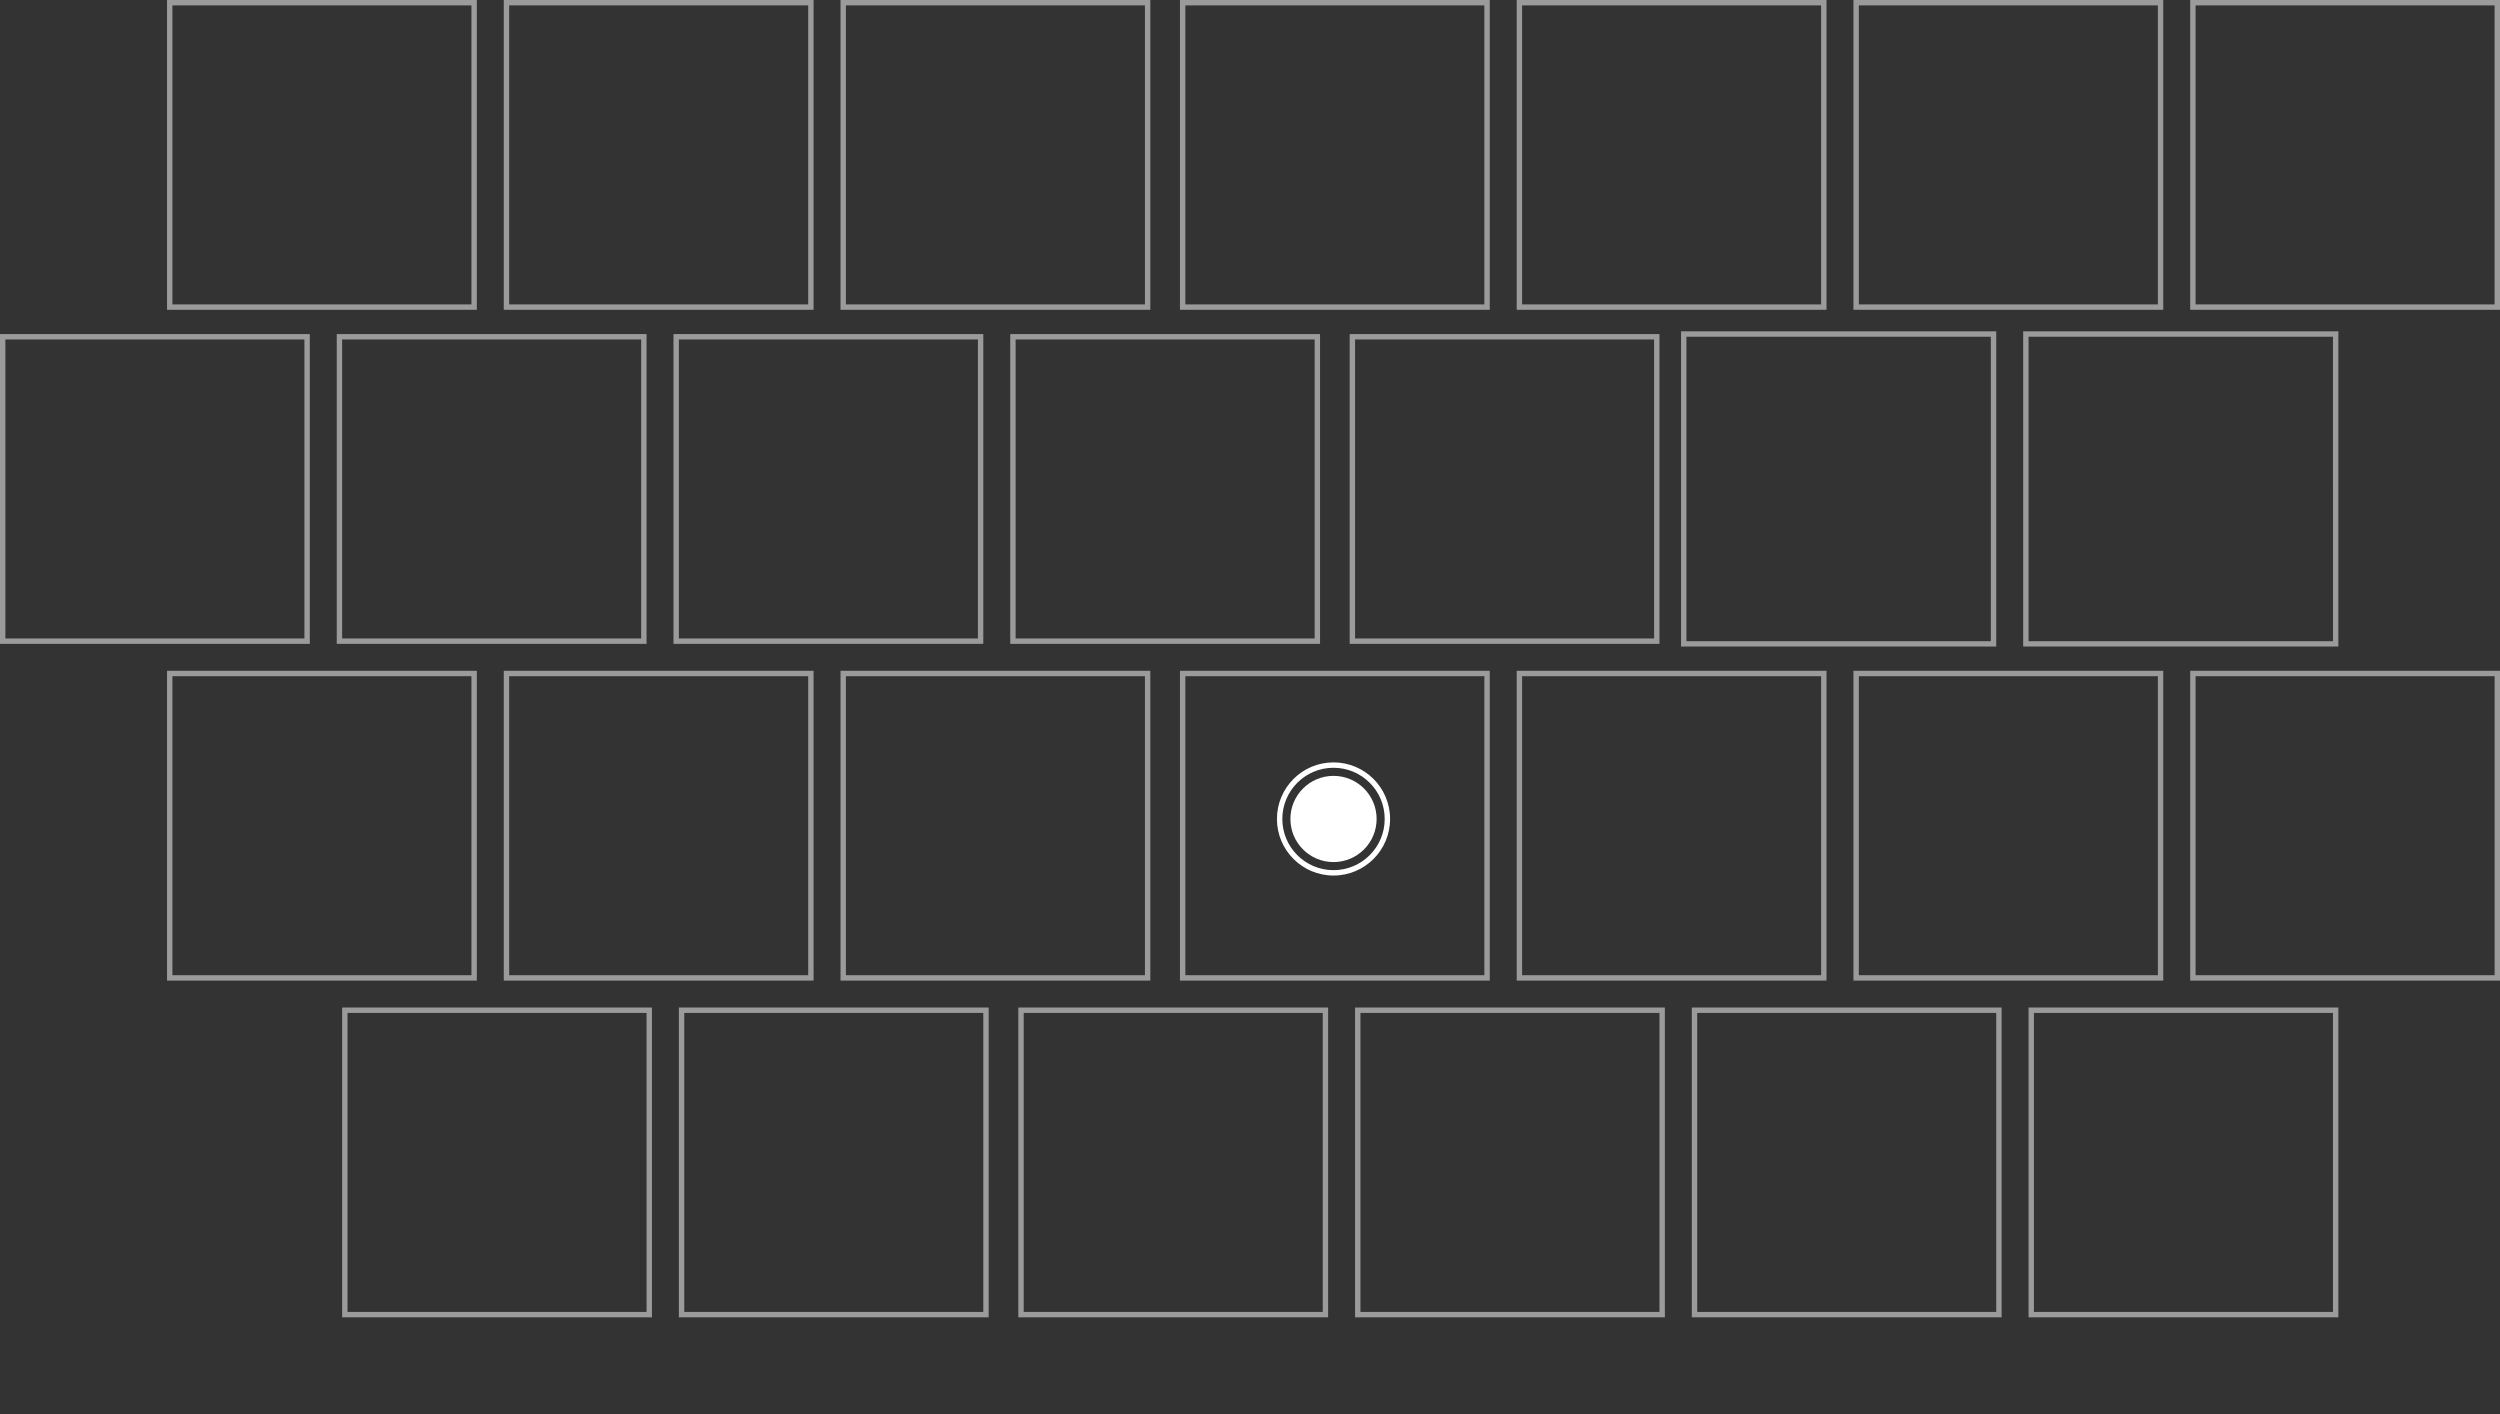 <svg xmlns="http://www.w3.org/2000/svg" viewBox="0 0 928 525">
  <rect x="0" y="0" width="928" height="525" fill="#333333" stroke="none"/>
  <style>
    #grid {
    	transform-origin: center;
    	animation: listOfLawsIntroGrid 10s ease 2s infinite;
    }
    #cursor {
    	transform-origin: center;
    	animation: listOfLawsIntroCursor 10s ease 2s infinite;
    }

    @keyframes listOfLawsIntroGrid {
    	0% {
    		transform: scale(1);
    	}

    	6% {
    		transform: scale(0.9);
    	}

    	16% {
    		transform: scale(0.9) translate(-150px, -150px);
    	}

    	27% {
    		transform: scale(1) translate(-150px, -150px);
    	}

    	33% {
    		transform: scale(1) translate(-150px, -150px);
    	}

    	39% {
    		transform: scale(0.9) translate(-150px, -150px);
    	}

    	49% {
    		transform: scale(0.9) translate(150px, -150px);
    	}

    	60% {
    		transform: scale(1) translate(150px, -150px);
    	}

    	66% {
    		transform: scale(1) translate(150px, -150px);
    	}

    	72% {
    		transform: scale(0.9) translate(150px, -150px);
    	}

    	82% {
    		transform: scale(0.9) translate(0, 0);
    	}

    	93%,
    	100% {
    		transform: scale(1) translate(0, 0);
    	}
    }

    @keyframes listOfLawsIntroCursor {
    	0%,
    	6% {
    		transform: translate(0, 0);
    	}

    	16% {
    		transform: translate(-150px, -150px);
    	}

    	27% {
    		transform: translate(-150px, -150px);
    	}

    	33% {
    		transform: translate(-150px, -150px);
    	}

    	39% {
    		transform: translate(-150px, -150px);
    	}

    	49% {
    		transform: translate(150px, -150px);
    	}

    	60% {
    		transform: translate(150px, -150px);
    	}

    	66% {
    		transform: translate(150px, -150px);
    	}

    	72% {
    		transform: translate(150px, -150px);
    	}

    	82%,
    	100% {
    		transform: translate(0, 0);
    	}
    }
  </style>
  <g id="grid">
    <path fill="#fff" d="M302 115H187V0h115v115zm-113-2h111V2H189v111zm113 251H187V249h115v115zm-113-2h111V251H189v111zm178 127H252V374h115v115zm-113-2h111V376H254v111zm-77-372H62V0h115v115zm-113-2h111V2H64v111zm113 251H62V249h115v115zm-113-2h111V251H64v111zm178 127H127V374h115v115zm-113-2h111V376H129v111zm111-248H125V124h115v115zm-113-2h111V126H127v111zm-12 2H0V124h115v115zM2 237h111V126H2v111zm425-122H312V0h115v115zm-113-2h111V2H314v111zm113 251H312V249h115v115zm-113-2h111V251H314v111zm179 127H378V374h115v115zm-113-2h111V376H380v111zm-15-248H250V124h115v115zm-113-2h111V126H252v111zm301-122H438V0h115v115zm-113-2h111V2H440v111zm113 251H438V249h115v115zm-113-2h111V251H440v111zm178 127H503V374h115v115zm-113-2h111V376H505v111zm-15-248H375V124h115v115zm-113-2h111V126H377v111zm301-122H563V0h115v115zm-113-2h111V2H565v111zm238 2H688V0h115v115zm-113-2h111V2H690v111zm238 2H813V0h115v115zm-113-2h111V2H815v111zM678 364H563V249h115v115zm-113-2h111V251H565v111zm178 127H628V374h115v115zm-113-2h111V376H630v111zm173-123H688V249h115v115zm-113-2h111V251H690v111zm238 2H813V249h115v115zm-113-2h111V251H815v111zm53 127H753V374h115v115zm-113-2h111V376H755v111zM616 239H501V124h115v115zm-113-2h111V126H503v111zm238 3H624V123h117v117zm-115-2h113V125H626v113zm242 2H751V123h117v117zm-115-2h113V125H753v113z" opacity=".509"/>
  </g>
  <g id="cursor">
    <g transform="translate(475 284)">
      <circle fill="#fff" cx="20" cy="20" r="16"/>
      <path fill="#fff" d="M20 41C8.4 41-1 31.6-1 20S8.4-1 20-1s21 9.4 21 21-9.4 21-21 21zm0-40C9.5 1 1 9.5 1 20s8.5 19 19 19 19-8.5 19-19S30.5 1 20 1z"/>
    </g>
  </g>
</svg>